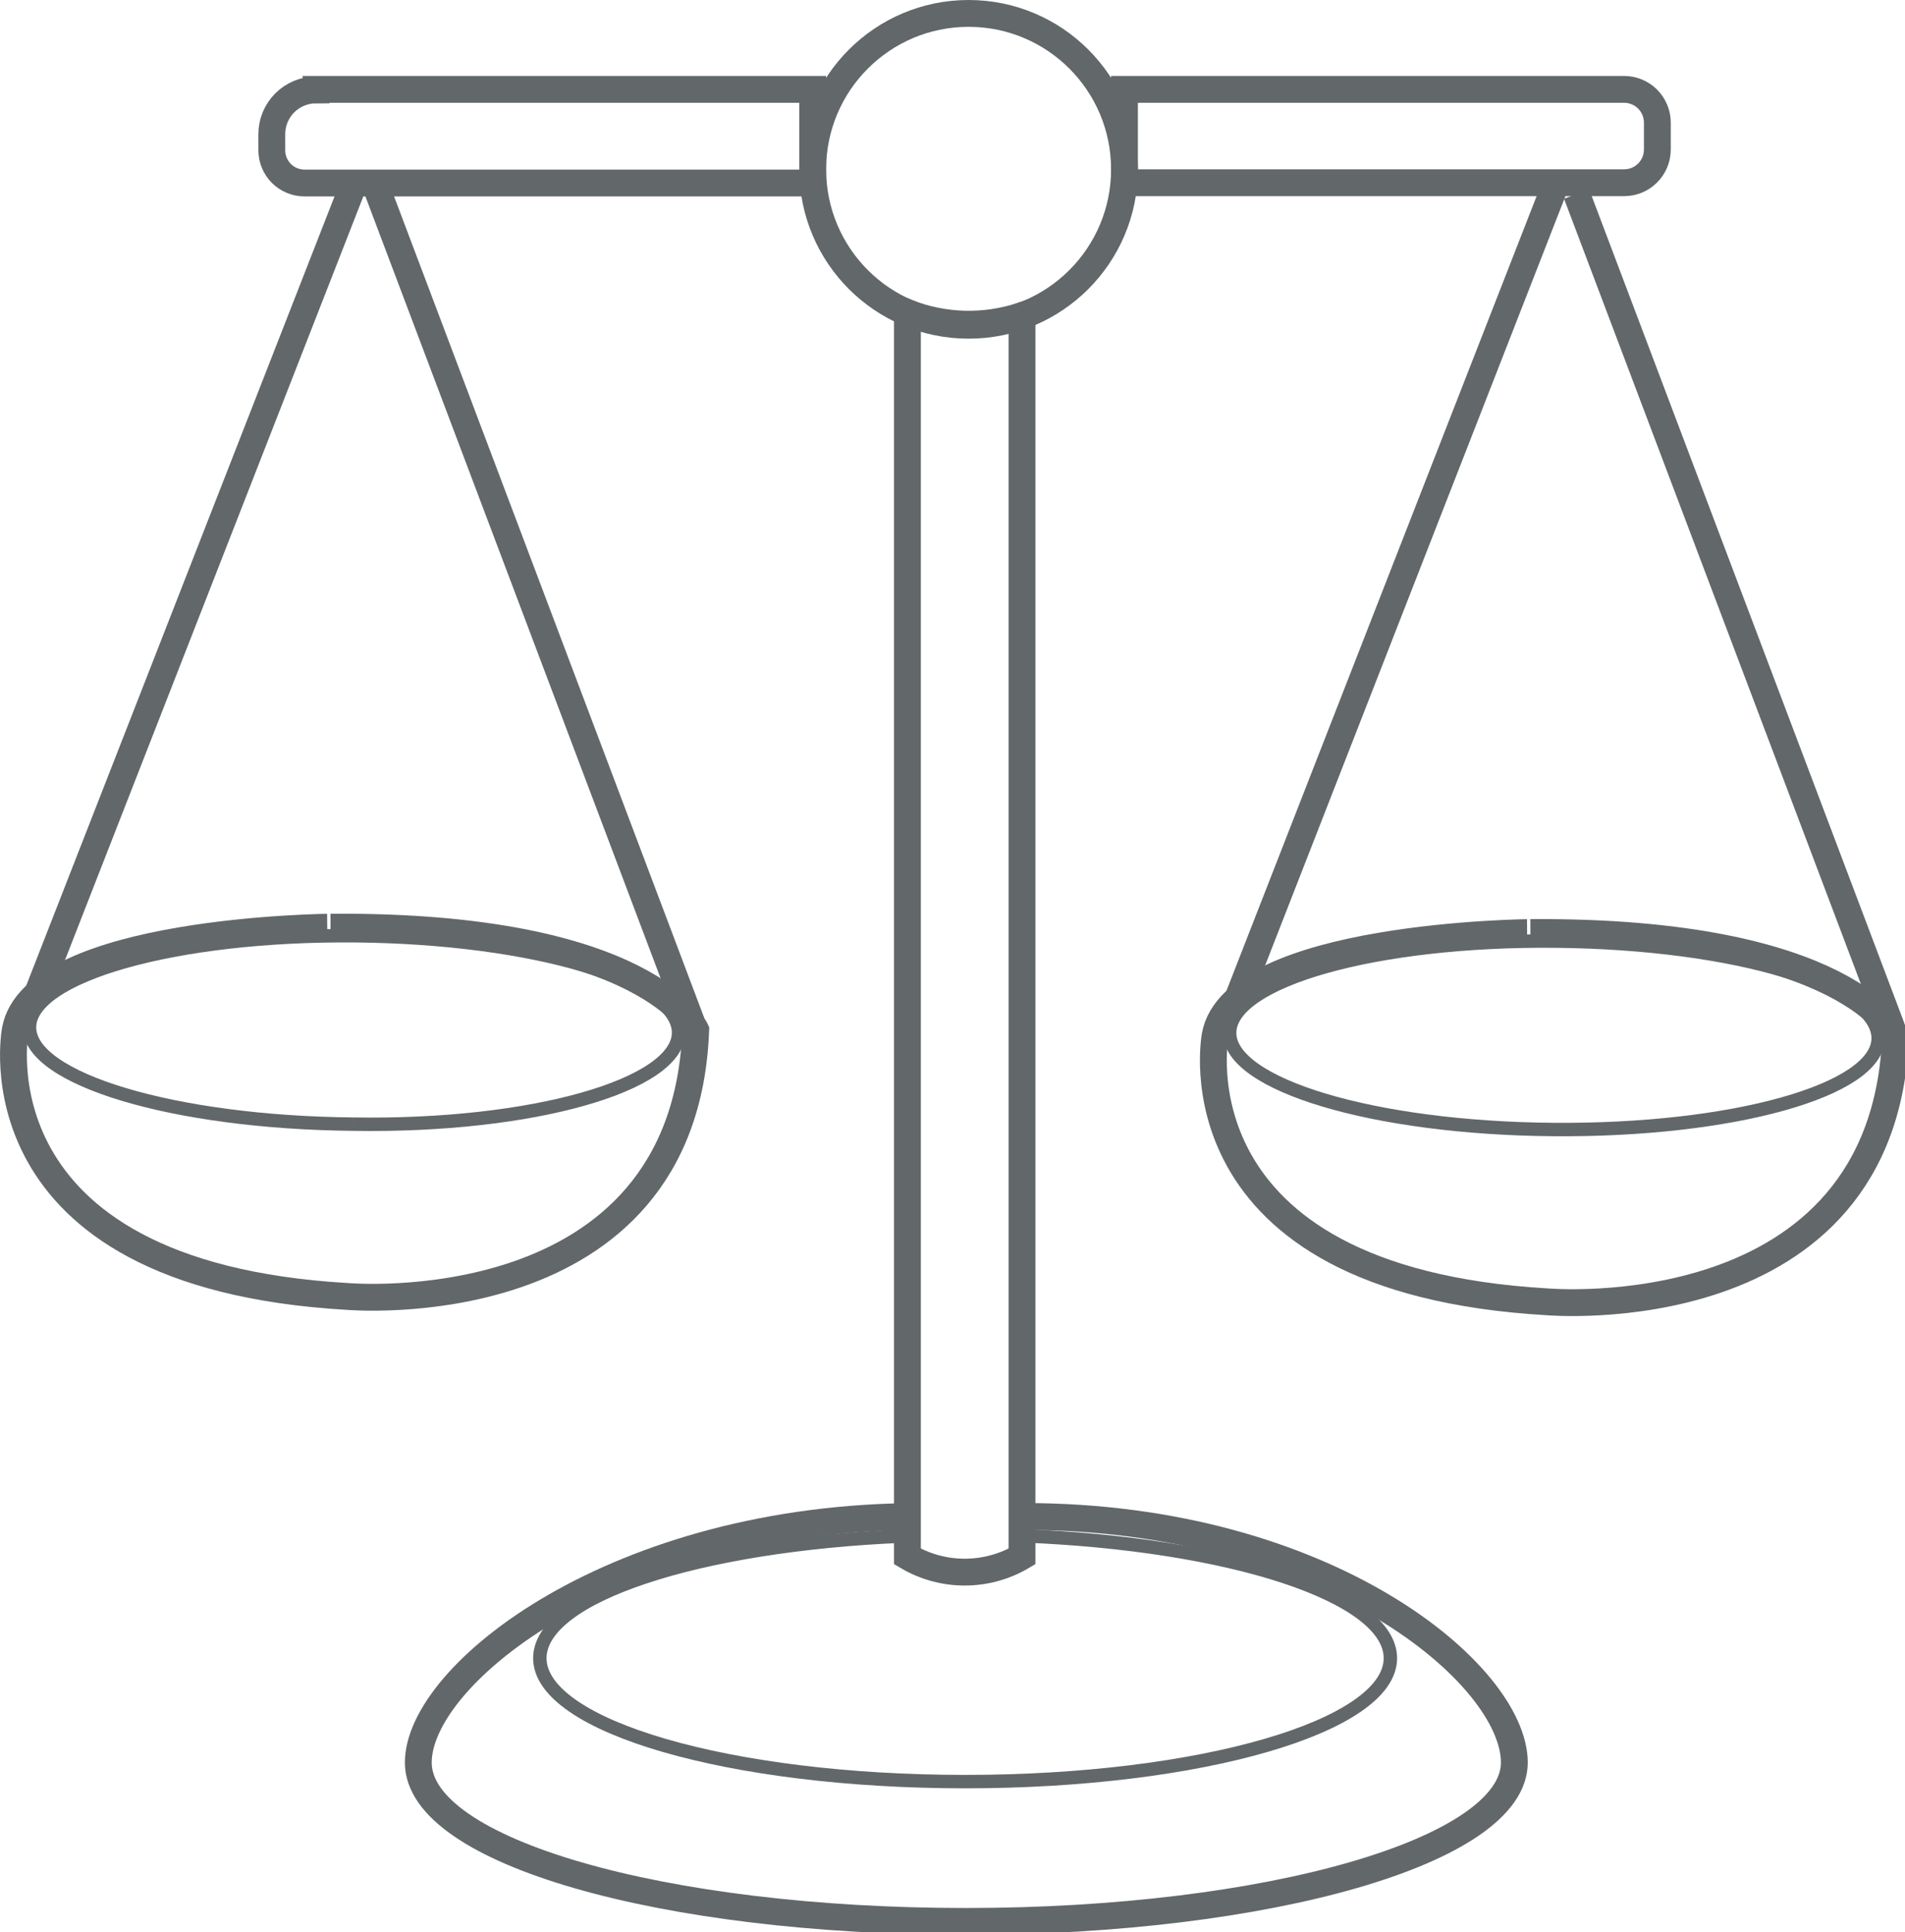 <?xml version="1.0" encoding="UTF-8"?>
<svg width="71px" height="72px" viewBox="0 0 71 72" version="1.1" xmlns="http://www.w3.org/2000/svg" xmlns:xlink="http://www.w3.org/1999/xlink">
    <!-- Generator: Sketch 51 (57462) - http://www.bohemiancoding.com/sketch -->
    <title>Law</title>
    <desc>Created with Sketch.</desc>
    <defs></defs>
    <g id="Law" stroke="none" stroke-width="1" fill="none" fill-rule="evenodd">
        <g id="Asset-4" stroke="#626769">
            <path d="M38.18,56.51 C49.46,56.51 56.44,62.4 56.44,65.68 C56.44,68.96 47.29,71.6 36,71.6 C24.71,71.6 15.59,69 15.59,65.68 C15.59,62.36 23,56.51 34.3,56.51" id="Shape"></path>
            <path d="M35.72,58.61 C36.08,58.61 37.47,58.22 37.83,58.23 C38.19,58.24 37.75,57.23 38.09,57.23 C45.84,57.53 51.82,59.46 51.82,61.79 C51.82,64.33 44.73,66.39 35.97,66.39 C27.21,66.39 20.12,64.33 20.12,61.79 C20.12,59.48 26,57.56 33.67,57.24 C34.42,57.24 33.26,58.11 34.04,58.11" id="Shape" stroke-width="0.5"></path>
            <path d="M33.82,58 C35.137,58.778 36.773,58.778 38.09,58 L38.09,11.76 C36.697,12.223 35.187,12.184 33.82,11.65 L33.82,58 Z" id="Shape"></path>
            <circle id="Oval" cx="36.1" cy="6.31" r="5.81"></circle>
            <path d="M0.57,38.38 C0.57,38.38 -1.18,47.49 12.93,48.31 C12.93,48.31 25.52,49.43 25.93,38.38 C25.93,38.38 24.16,34.46 12.32,34.55 C12.35,34.55 1.26,34.62 0.57,38.38 Z" id="Shape"></path>
            <path d="M13.17,41.89 C6.49,41.83 1.09,40.21 1.1,38.28 C1.11,36.35 6.55,34.81 13.23,34.87 C19.91,34.93 25.31,36.55 25.29,38.49 C25.27,40.43 19.85,42 13.17,41.89" id="Shape" stroke-width="0.5"></path>
            <path d="M11.78,3.33 L30.29,3.33 L30.29,6.82 L11.35,6.82 C11.026,6.82 10.716,6.691 10.487,6.463 C10.259,6.234 10.13,5.924 10.13,5.6 L10.13,5 C10.13,4.562 10.304,4.143 10.613,3.833 C10.923,3.524 11.342,3.35 11.78,3.35 L11.78,3.33 Z" id="Shape"></path>
            <path d="M41.91,3.33 L60.53,3.33 C60.859,3.33 61.174,3.461 61.407,3.693 C61.639,3.926 61.77,4.241 61.77,4.57 L61.77,5.57 C61.77,6.255 61.215,6.81 60.53,6.81 L41.91,6.81 L41.91,3.33 Z" id="Shape"></path>
            <path d="M13.2,6.82 L1.4,37.02" id="Shape"></path>
            <path d="M14.04,7.02 L25.78,38.11" id="Shape"></path>
            <path d="M45.29,38.58 C45.29,38.58 43.55,47.69 57.65,48.51 C57.65,48.51 70.24,49.63 70.65,38.58 C70.65,38.58 68.89,34.67 57.04,34.75 C57.07,34.75 46,34.82 45.29,38.58 Z" id="Shape"></path>
            <path d="M57.89,42.09 C51.21,42.04 45.81,40.42 45.83,38.48 C45.85,36.54 51.27,35 58,35.07 C64.73,35.14 70,36.75 70,38.69 C70,40.63 64.55,42.15 57.87,42.09" id="Shape" stroke-width="0.5"></path>
            <path d="M57.92,7.02 L46.13,37.22" id="Shape"></path>
            <path d="M58.76,7.23 L70.51,38.31" id="Shape"></path>
        </g>
    </g>
</svg>